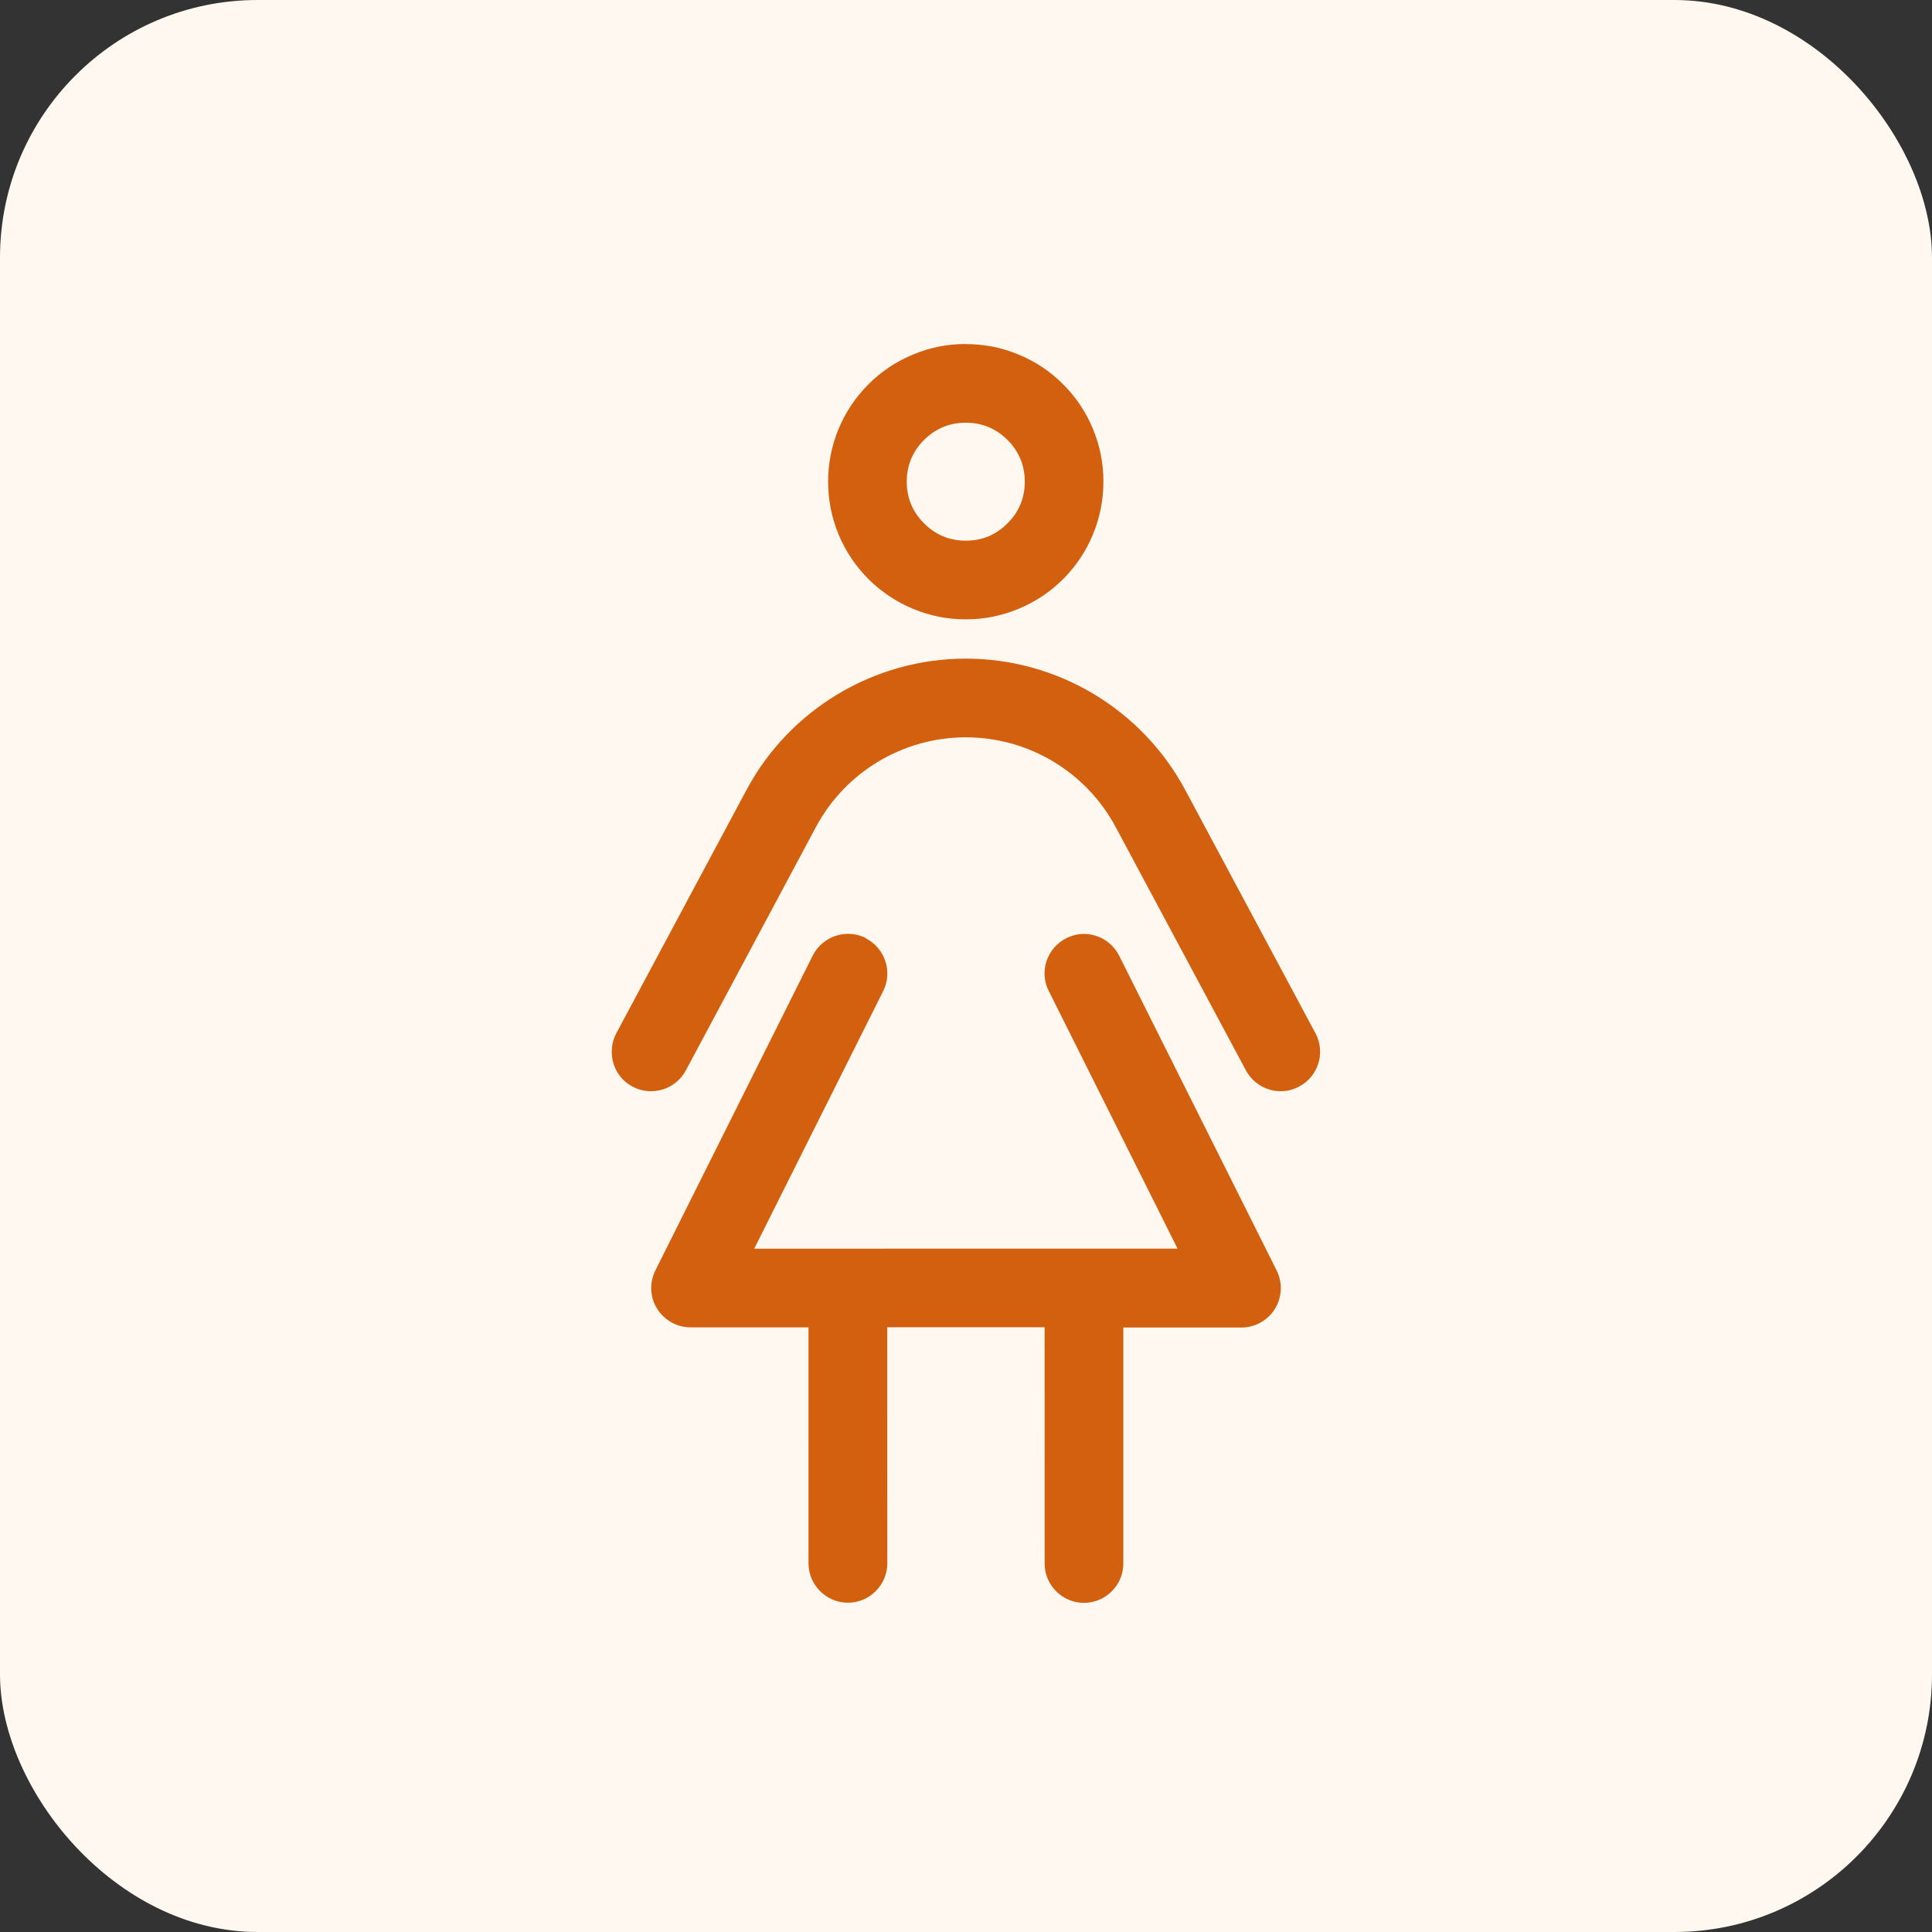 <svg width="60" height="60" viewBox="0 0 60 60" fill="none" xmlns="http://www.w3.org/2000/svg">
<rect x="0" y="0" width="60" height="60" fill="#333333" stroke="none"/>
<rect width="60" height="60" rx="8" fill="#FFF8F0"/>
<path d="M29.994 16.791C30.502 16.791 30.933 16.611 31.288 16.253C31.646 15.897 31.825 15.465 31.825 14.959C31.825 14.453 31.646 14.02 31.288 13.662C30.931 13.307 30.5 13.129 29.993 13.128C29.488 13.128 29.056 13.306 28.697 13.663C28.34 14.021 28.161 14.453 28.16 14.959C28.16 15.464 28.34 15.896 28.699 16.254C29.056 16.612 29.487 16.791 29.994 16.791ZM29.993 10.686C30.561 10.684 31.107 10.792 31.63 11.01C32.154 11.224 32.616 11.533 33.017 11.935C33.419 12.337 33.728 12.799 33.943 13.321C34.16 13.847 34.269 14.392 34.267 14.959C34.267 15.527 34.159 16.072 33.943 16.596C33.728 17.117 33.42 17.579 33.018 17.983C32.616 18.384 32.154 18.692 31.631 18.908C31.106 19.126 30.56 19.235 29.994 19.235C29.426 19.235 28.88 19.126 28.357 18.909C27.836 18.693 27.374 18.384 26.97 17.984C26.569 17.581 26.26 17.119 26.042 16.597C25.826 16.072 25.718 15.526 25.718 14.96C25.718 14.392 25.826 13.846 26.042 13.322C26.259 12.8 26.569 12.338 26.969 11.935C27.371 11.533 27.834 11.225 28.356 11.01C28.879 10.791 29.425 10.682 29.993 10.683M26.879 29.136C27.485 29.443 27.729 30.172 27.43 30.775L23.423 38.779L36.57 38.777L32.57 30.775C32.262 30.171 32.515 29.44 33.119 29.135C33.722 28.827 34.456 29.08 34.759 29.684L39.648 39.456C39.838 39.839 39.814 40.288 39.594 40.648C39.372 41.008 38.974 41.228 38.553 41.228L34.886 41.228L34.886 48.559C34.886 49.229 34.335 49.778 33.663 49.778C32.991 49.778 32.442 49.229 32.442 48.559L32.441 41.219L27.555 41.22L27.556 48.55C27.556 49.222 27.005 49.774 26.333 49.774C25.661 49.774 25.109 49.223 25.109 48.551L25.108 41.223L21.448 41.223C21.026 41.223 20.629 41.001 20.406 40.641C20.184 40.284 20.163 39.834 20.354 39.453L25.239 29.678C25.542 29.074 26.28 28.831 26.879 29.126L26.879 29.136ZM25.336 25.691L21.3 33.242C20.98 33.84 20.238 34.061 19.644 33.746C19.047 33.434 18.827 32.686 19.139 32.09L23.178 24.541C24.519 22.028 27.148 20.454 29.992 20.454C32.843 20.453 35.468 22.026 36.812 24.539L40.852 32.087C41.174 32.683 40.944 33.426 40.348 33.743C39.754 34.065 39.014 33.838 38.692 33.24L34.652 25.692C33.736 23.972 31.942 22.898 29.994 22.898C28.047 22.898 26.251 23.973 25.336 25.691Z" fill="#D2600F"/>
</svg>
